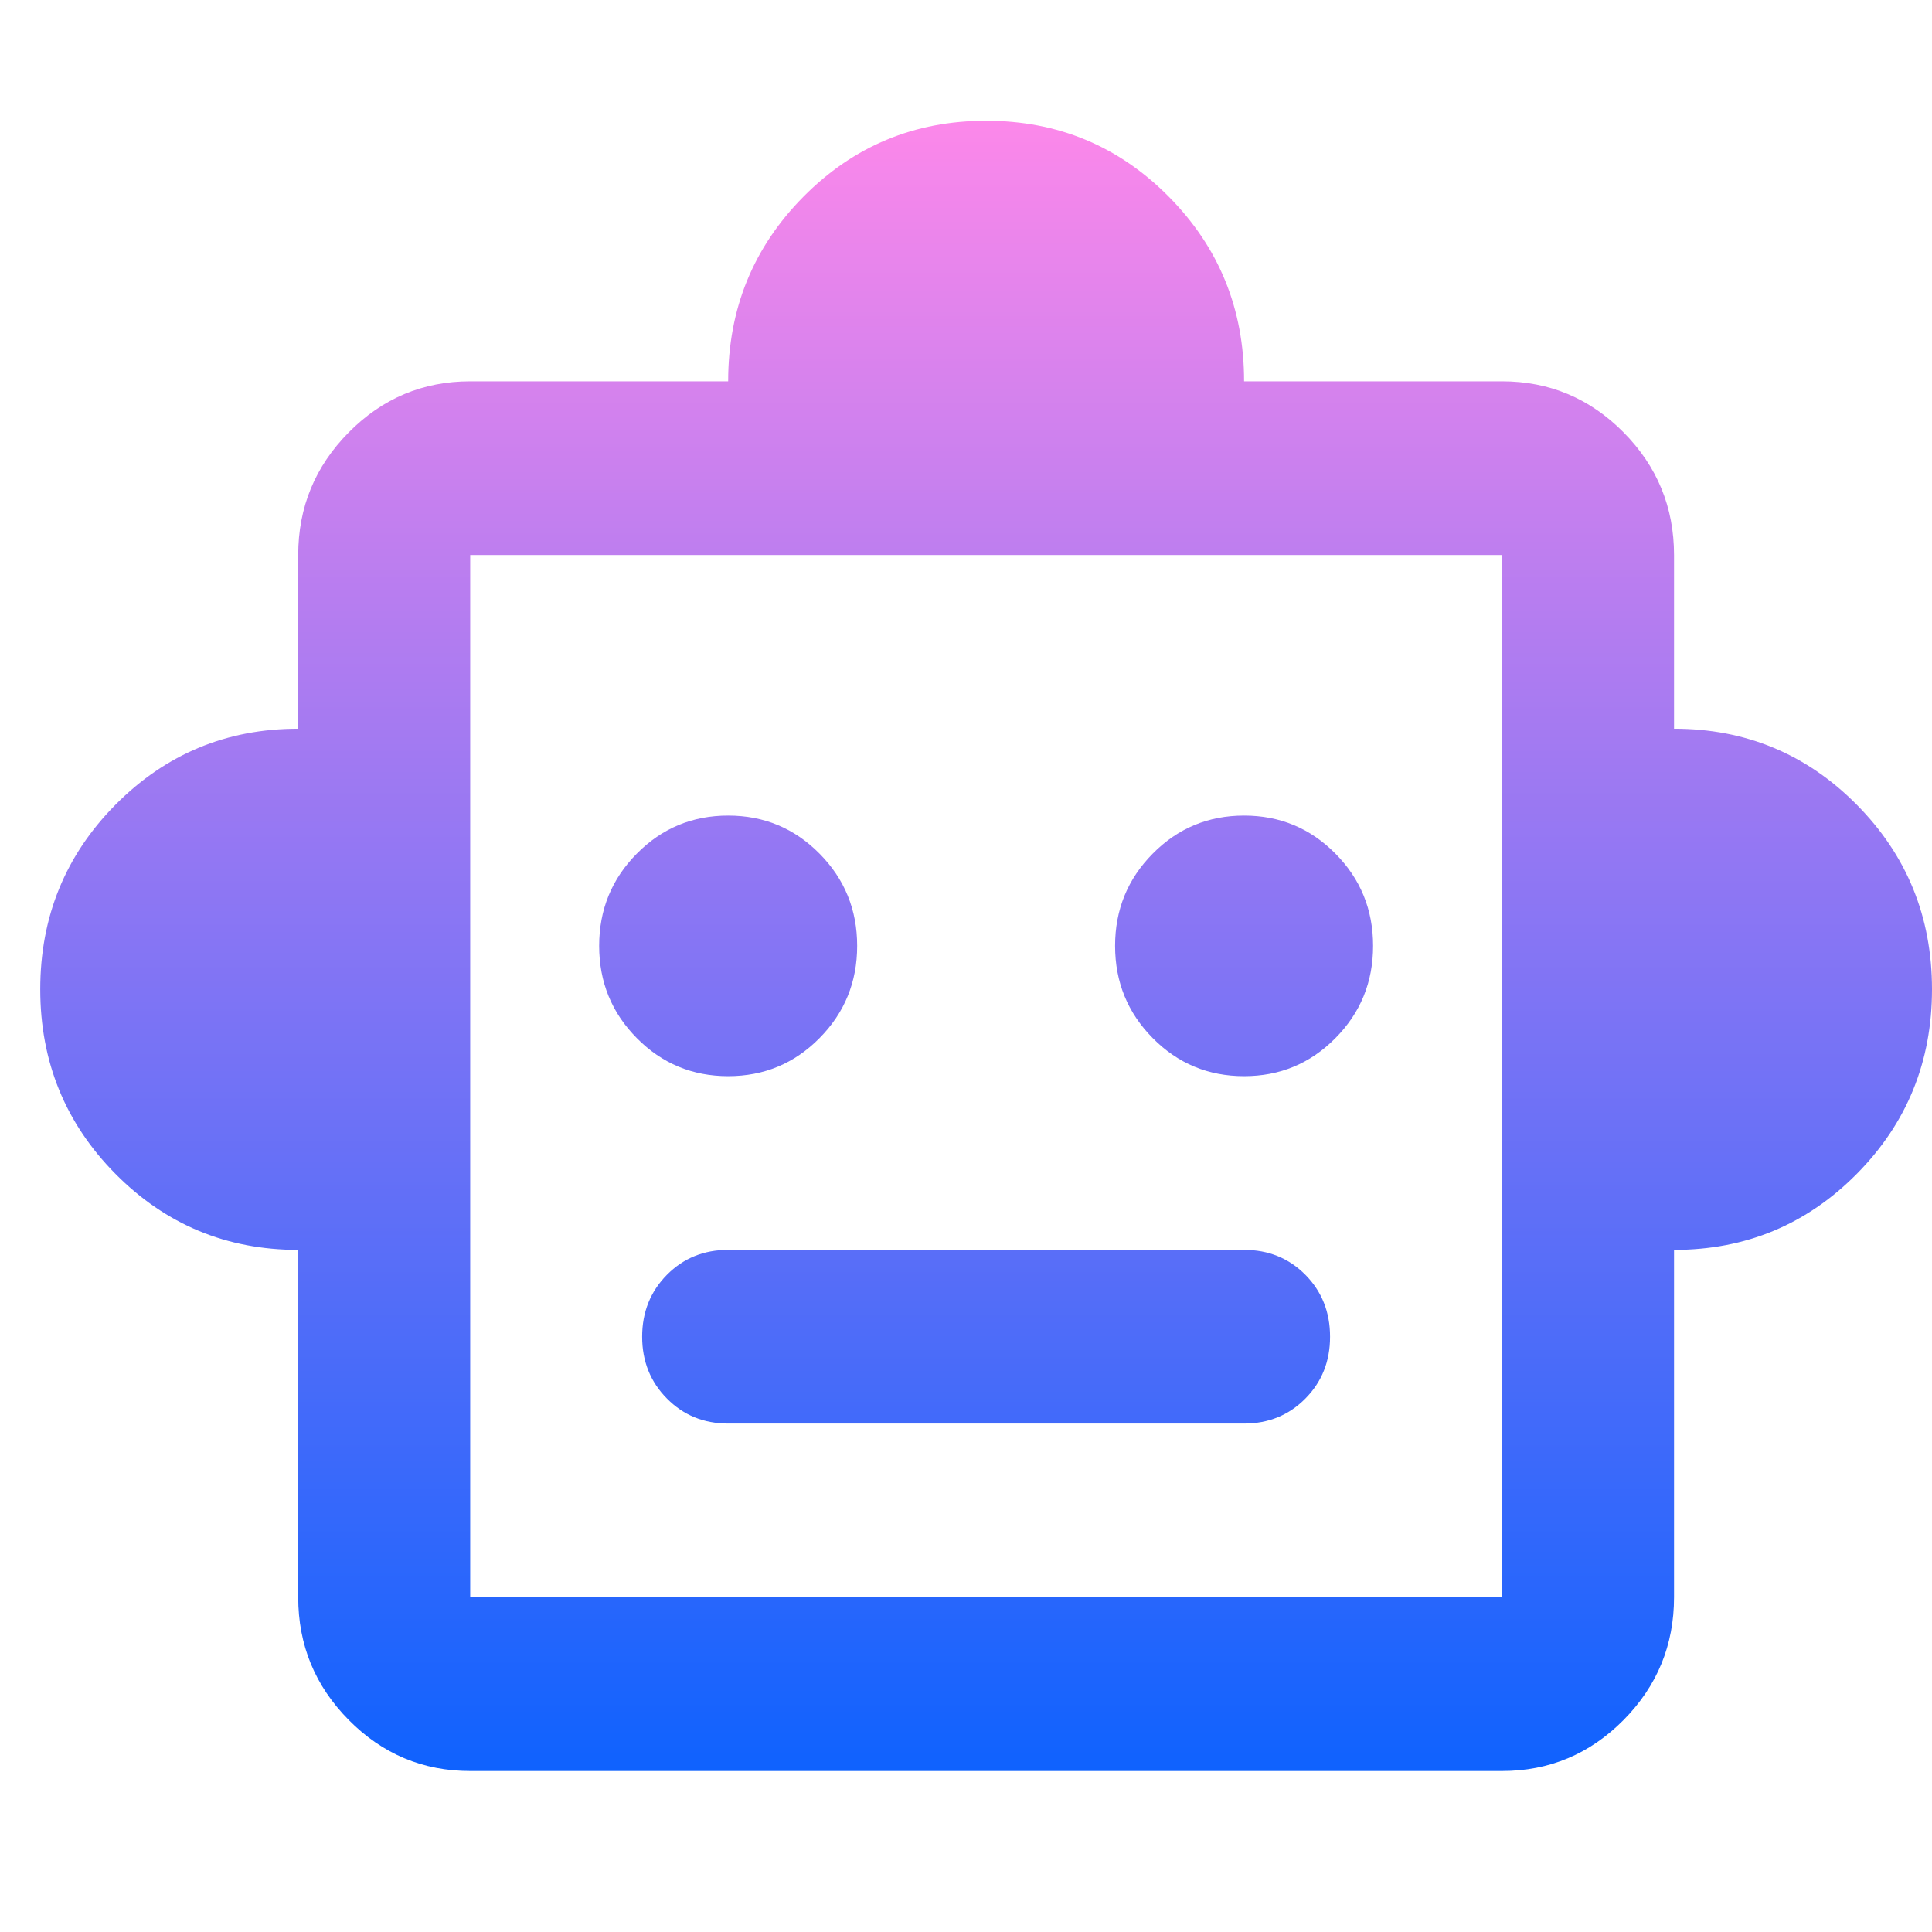 <svg width="48" height="48" viewBox="0 0 48 48" fill="none" xmlns="http://www.w3.org/2000/svg">
<g clip-path="url(#clip0_19_429)">
<path d="M7.409 31.053C5.629 31.053 4.116 30.423 2.869 29.165C1.623 27.906 1 26.377 1 24.579C1 22.781 1.623 21.252 2.869 19.993C4.116 18.735 5.629 18.105 7.409 18.105V13.79C7.409 12.603 7.828 11.587 8.665 10.742C9.501 9.897 10.507 9.474 11.682 9.474H18.091C18.091 7.675 18.714 6.147 19.96 4.888C21.206 3.629 22.72 3 24.5 3C26.28 3 27.794 3.629 29.04 4.888C30.286 6.147 30.909 7.675 30.909 9.474H37.318C38.493 9.474 39.499 9.897 40.337 10.742C41.173 11.587 41.591 12.603 41.591 13.79V18.105C43.371 18.105 44.885 18.735 46.131 19.993C47.377 21.252 48 22.781 48 24.579C48 26.377 47.377 27.906 46.131 29.165C44.885 30.423 43.371 31.053 41.591 31.053V39.684C41.591 40.871 41.173 41.887 40.337 42.733C39.499 43.578 38.493 44 37.318 44H11.682C10.507 44 9.501 43.578 8.665 42.733C7.828 41.887 7.409 40.871 7.409 39.684V31.053ZM18.091 26.737C18.981 26.737 19.737 26.422 20.36 25.792C20.983 25.163 21.296 24.399 21.296 23.5C21.296 22.601 20.983 21.837 20.36 21.208C19.737 20.578 18.981 20.263 18.091 20.263C17.201 20.263 16.445 20.578 15.822 21.208C15.198 21.837 14.886 22.601 14.886 23.5C14.886 24.399 15.198 25.163 15.822 25.792C16.445 26.422 17.201 26.737 18.091 26.737ZM30.909 26.737C31.799 26.737 32.556 26.422 33.178 25.792C33.802 25.163 34.114 24.399 34.114 23.5C34.114 22.601 33.802 21.837 33.178 21.208C32.556 20.578 31.799 20.263 30.909 20.263C30.019 20.263 29.263 20.578 28.64 21.208C28.017 21.837 27.704 22.601 27.704 23.5C27.704 24.399 28.017 25.163 28.64 25.792C29.263 26.422 30.019 26.737 30.909 26.737ZM18.091 35.368H30.909C31.514 35.368 32.022 35.161 32.432 34.747C32.841 34.334 33.045 33.822 33.045 33.211C33.045 32.599 32.841 32.086 32.432 31.672C32.022 31.259 31.514 31.053 30.909 31.053H18.091C17.486 31.053 16.979 31.259 16.57 31.672C16.16 32.086 15.954 32.599 15.954 33.211C15.954 33.822 16.16 34.334 16.57 34.747C16.979 35.161 17.486 35.368 18.091 35.368ZM11.682 39.684H37.318V13.79H11.682V39.684Z" fill="url(#paint0_linear_19_429)"/>
</g>
<defs>
<linearGradient id="paint0_linear_19_429" x1="24.5" y1="3" x2="24.5" y2="44" gradientUnits="userSpaceOnUse">
<stop stop-color="#FC88EA"/>
<stop offset="1" stop-color="#0F62FE"/>
</linearGradient>
<clipPath id="clip0_19_429">
<rect width="48" height="48" fill="white"/>
</clipPath>
</defs>
</svg>
